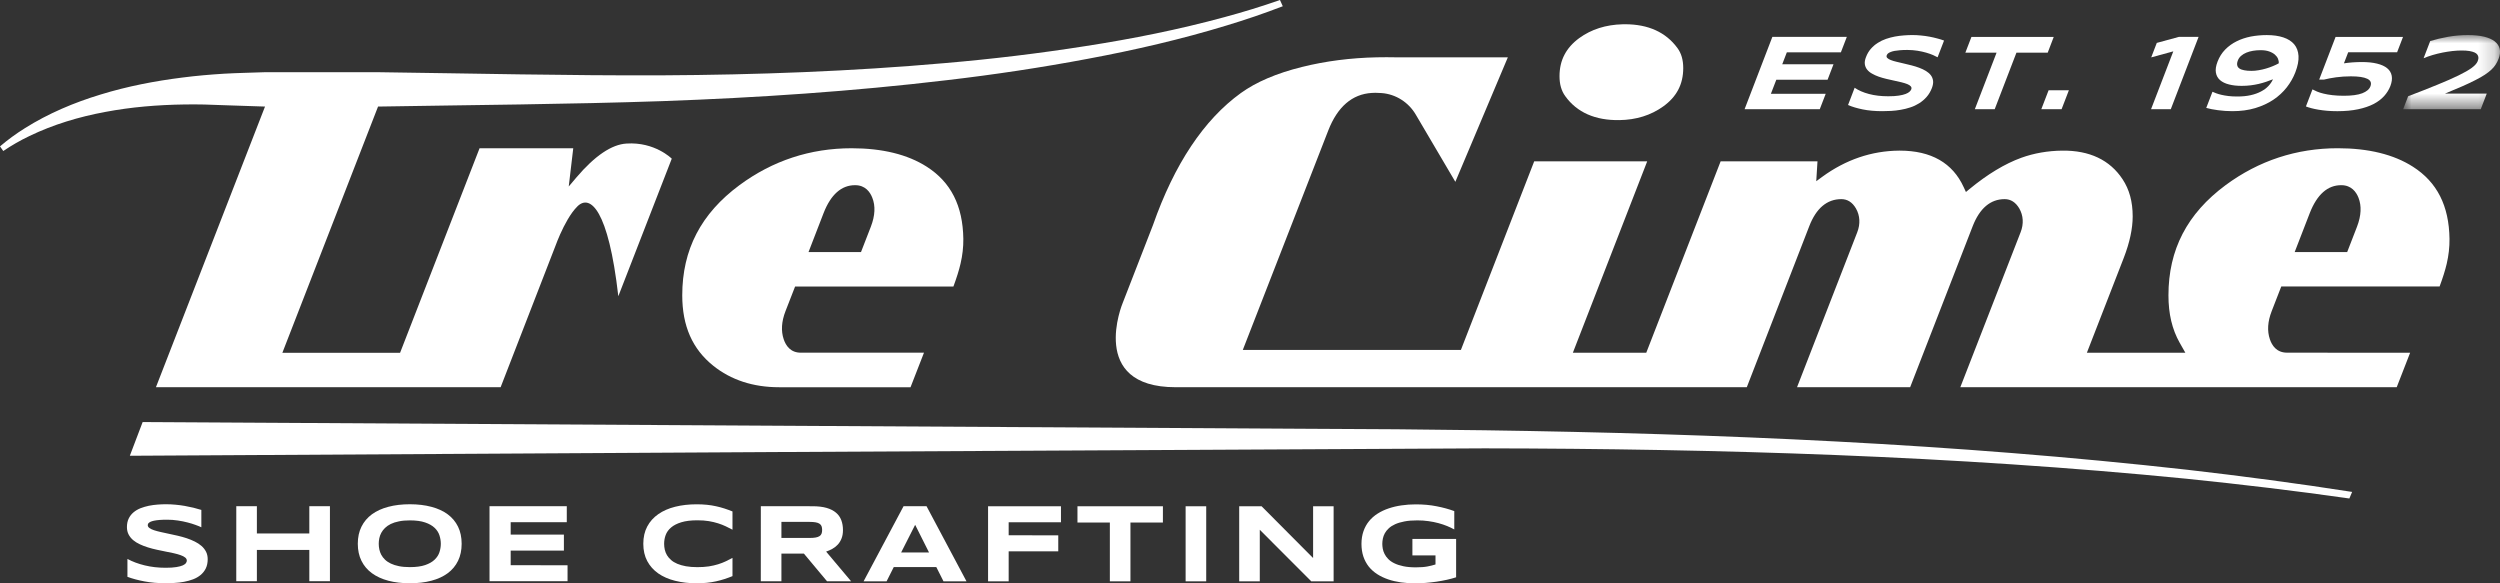 <?xml version="1.0" encoding="UTF-8"?>
<svg width="150px" height="35px" viewBox="0 0 150 35" version="1.1" xmlns="http://www.w3.org/2000/svg" xmlns:xlink="http://www.w3.org/1999/xlink">
    <rect x="0" y="0" width="150" height="35" fill="#333333" stroke="none"/>
    <title>logo copy</title>
    <defs>
        <polygon id="path-1" points="0 0 5.811 0 5.811 4.449 0 4.449"></polygon>
    </defs>
    <g id="Page-1" stroke="none" stroke-width="1" fill="none" fill-rule="evenodd">
        <g id="logo-copy" transform="translate(0, -0)">
            <polygon id="Fill-1" fill="#FFFFFF" points="104.675 6.553 106.341 2.214 110.809 2.214 110.453 3.14 107.21 3.14 106.934 3.857 110.01 3.857 109.655 4.783 106.579 4.783 106.253 5.629 109.542 5.629 109.186 6.553"></polygon>
            <path d="M116.256,3.437 C116.187,3.398 116.095,3.352 115.979,3.302 C115.86,3.251 115.723,3.203 115.568,3.158 C115.41,3.113 115.238,3.075 115.047,3.044 C114.855,3.014 114.65,2.997 114.438,2.997 C114.265,2.997 114.119,3.003 113.993,3.014 C113.869,3.024 113.761,3.037 113.672,3.054 C113.583,3.072 113.511,3.09 113.455,3.114 C113.398,3.134 113.352,3.159 113.317,3.181 C113.282,3.204 113.258,3.227 113.24,3.251 C113.225,3.273 113.213,3.295 113.205,3.314 C113.181,3.376 113.191,3.432 113.237,3.479 C113.284,3.527 113.356,3.569 113.454,3.605 C113.55,3.643 113.665,3.678 113.8,3.709 C113.935,3.743 114.08,3.777 114.232,3.811 C114.386,3.845 114.542,3.884 114.702,3.925 C114.864,3.967 115.016,4.014 115.16,4.069 C115.306,4.123 115.437,4.186 115.559,4.26 C115.677,4.332 115.774,4.416 115.849,4.513 C115.923,4.61 115.968,4.723 115.985,4.848 C115.999,4.974 115.976,5.119 115.914,5.282 C115.834,5.489 115.727,5.669 115.595,5.818 C115.463,5.967 115.314,6.094 115.15,6.196 C114.984,6.3 114.808,6.384 114.62,6.444 C114.431,6.507 114.238,6.556 114.045,6.587 C113.851,6.621 113.66,6.645 113.47,6.655 C113.281,6.665 113.103,6.67 112.937,6.67 C112.499,6.67 112.108,6.635 111.766,6.565 C111.42,6.494 111.125,6.408 110.883,6.3 L111.279,5.265 C111.511,5.425 111.797,5.55 112.14,5.64 C112.48,5.731 112.864,5.776 113.293,5.776 C113.546,5.776 113.755,5.765 113.926,5.737 C114.095,5.712 114.233,5.677 114.34,5.636 C114.445,5.595 114.522,5.55 114.574,5.501 C114.624,5.454 114.657,5.407 114.675,5.363 C114.701,5.294 114.692,5.234 114.648,5.182 C114.603,5.13 114.534,5.084 114.438,5.046 C114.342,5.008 114.225,4.971 114.09,4.938 C113.955,4.906 113.81,4.873 113.656,4.84 C113.504,4.809 113.347,4.774 113.186,4.734 C113.026,4.697 112.87,4.651 112.725,4.601 C112.579,4.548 112.445,4.49 112.324,4.419 C112.202,4.353 112.104,4.27 112.028,4.176 C111.954,4.083 111.908,3.976 111.89,3.851 C111.873,3.729 111.895,3.587 111.96,3.424 C112.032,3.233 112.13,3.067 112.251,2.929 C112.374,2.79 112.512,2.67 112.667,2.573 C112.82,2.474 112.986,2.395 113.162,2.334 C113.338,2.274 113.518,2.227 113.699,2.192 C113.883,2.159 114.063,2.136 114.241,2.124 C114.418,2.11 114.586,2.103 114.742,2.103 C114.914,2.103 115.087,2.112 115.261,2.13 C115.435,2.146 115.605,2.17 115.767,2.2 C115.933,2.231 116.088,2.267 116.236,2.307 C116.384,2.345 116.519,2.387 116.643,2.433 L116.256,3.437 Z" id="Fill-2" fill="#FFFFFF"></path>
            <polygon id="Fill-4" fill="#FFFFFF" points="120.987 3.159 119.682 6.553 118.49 6.553 119.795 3.159 117.922 3.159 118.286 2.215 123.224 2.215 122.863 3.159"></polygon>
            <polygon id="Fill-5" fill="#FFFFFF" points="122.478 6.553 122.916 5.416 124.133 5.416 123.695 6.553"></polygon>
            <polygon id="Fill-6" fill="#FFFFFF" points="129.063 6.553 130.398 3.081 129.073 3.443 129.407 2.574 130.73 2.214 131.915 2.214 130.247 6.553"></polygon>
            <g id="Group-27">
                <path d="M134.237,5.79 C134.537,5.79 134.805,5.764 135.04,5.711 C135.275,5.659 135.48,5.584 135.659,5.49 C135.836,5.397 135.985,5.289 136.103,5.162 C136.222,5.037 136.313,4.903 136.378,4.757 C136.246,4.81 136.11,4.86 135.969,4.907 C135.827,4.955 135.679,4.997 135.525,5.034 C135.371,5.069 135.209,5.1 135.039,5.12 C134.869,5.141 134.69,5.152 134.502,5.152 C134.216,5.152 133.964,5.125 133.741,5.067 C133.518,5.012 133.339,4.925 133.205,4.809 C133.07,4.691 132.985,4.542 132.954,4.358 C132.921,4.176 132.954,3.957 133.052,3.701 C133.161,3.417 133.314,3.175 133.51,2.975 C133.708,2.773 133.935,2.607 134.196,2.479 C134.456,2.349 134.739,2.255 135.047,2.193 C135.355,2.135 135.675,2.105 136.006,2.105 C136.388,2.105 136.718,2.151 136.998,2.244 C137.278,2.337 137.497,2.475 137.652,2.659 C137.807,2.845 137.894,3.078 137.911,3.357 C137.928,3.635 137.865,3.962 137.721,4.337 C137.598,4.657 137.426,4.959 137.206,5.242 C136.984,5.525 136.718,5.772 136.402,5.984 C136.087,6.195 135.723,6.363 135.314,6.486 C134.904,6.609 134.447,6.67 133.943,6.67 C133.8,6.67 133.653,6.664 133.506,6.655 C133.359,6.644 133.216,6.631 133.079,6.612 C132.94,6.594 132.81,6.573 132.69,6.549 C132.569,6.524 132.464,6.5 132.375,6.474 L132.748,5.506 C132.806,5.532 132.882,5.564 132.971,5.597 C133.06,5.63 133.165,5.662 133.288,5.69 C133.411,5.719 133.55,5.742 133.707,5.762 C133.863,5.781 134.04,5.79 134.237,5.79 M136.723,3.801 C136.733,3.712 136.719,3.622 136.681,3.529 C136.643,3.436 136.579,3.351 136.49,3.273 C136.4,3.198 136.285,3.133 136.143,3.084 C136.001,3.035 135.834,3.011 135.639,3.011 C135.48,3.011 135.328,3.023 135.182,3.047 C135.035,3.072 134.901,3.108 134.78,3.159 C134.659,3.21 134.555,3.272 134.467,3.35 C134.378,3.427 134.314,3.518 134.273,3.623 C134.229,3.737 134.215,3.833 134.233,3.914 C134.248,3.994 134.292,4.059 134.363,4.108 C134.434,4.158 134.531,4.194 134.654,4.216 C134.776,4.241 134.921,4.252 135.092,4.252 C135.23,4.252 135.374,4.24 135.522,4.213 C135.668,4.189 135.815,4.156 135.956,4.114 C136.098,4.072 136.236,4.025 136.366,3.97 C136.498,3.916 136.616,3.86 136.723,3.801" id="Fill-7" fill="#FFFFFF"></path>
                <path d="M143.827,3.134 L140.893,3.134 L140.636,3.8 C140.709,3.788 140.789,3.776 140.877,3.768 C140.964,3.757 141.054,3.749 141.146,3.743 C141.239,3.737 141.331,3.731 141.426,3.728 C141.519,3.723 141.61,3.722 141.7,3.722 C142.059,3.722 142.366,3.752 142.623,3.817 C142.88,3.879 143.083,3.972 143.231,4.094 C143.379,4.215 143.47,4.366 143.503,4.546 C143.537,4.724 143.51,4.93 143.421,5.165 C143.336,5.381 143.211,5.582 143.047,5.765 C142.879,5.95 142.669,6.109 142.41,6.243 C142.153,6.376 141.843,6.48 141.484,6.556 C141.126,6.632 140.712,6.671 140.243,6.671 C140.026,6.671 139.823,6.663 139.634,6.647 C139.444,6.631 139.269,6.609 139.111,6.582 C138.95,6.555 138.807,6.525 138.681,6.491 C138.552,6.458 138.445,6.422 138.355,6.387 L138.748,5.363 C138.825,5.406 138.917,5.449 139.023,5.494 C139.131,5.539 139.26,5.581 139.412,5.617 C139.564,5.656 139.74,5.685 139.939,5.709 C140.14,5.733 140.369,5.746 140.627,5.746 C141.107,5.746 141.476,5.696 141.736,5.596 C141.994,5.495 142.157,5.358 142.224,5.184 C142.304,4.977 142.242,4.825 142.038,4.727 C141.835,4.629 141.507,4.58 141.053,4.58 C140.901,4.58 140.75,4.585 140.598,4.595 C140.448,4.607 140.303,4.62 140.165,4.638 C140.026,4.658 139.895,4.677 139.773,4.702 C139.65,4.726 139.539,4.752 139.441,4.775 L139.151,4.775 L140.135,2.215 L144.181,2.215 L143.827,3.134 Z" id="Fill-9" fill="#FFFFFF"></path>
                <g id="Group-13" transform="translate(144.189, 2.104)">
                    <mask id="mask-2" fill="white">
                        <use xlink:href="#path-1"></use>
                    </mask>
                    <g id="Clip-12"></g>
                    <path d="M0,4.449 L0.298,3.672 C0.972,3.414 1.559,3.182 2.06,2.977 C2.561,2.774 2.982,2.588 3.324,2.421 C3.665,2.256 3.929,2.105 4.117,1.967 C4.305,1.828 4.424,1.694 4.473,1.566 C4.487,1.53 4.499,1.49 4.508,1.445 C4.518,1.4 4.519,1.353 4.51,1.307 C4.502,1.259 4.481,1.212 4.447,1.165 C4.413,1.12 4.358,1.078 4.282,1.043 C4.205,1.008 4.105,0.981 3.981,0.958 C3.856,0.937 3.701,0.926 3.512,0.926 C3.338,0.926 3.154,0.937 2.957,0.958 C2.76,0.981 2.561,1.012 2.362,1.051 C2.163,1.091 1.966,1.139 1.773,1.196 C1.58,1.255 1.398,1.317 1.227,1.389 L1.624,0.358 C1.958,0.256 2.318,0.172 2.706,0.102 C3.093,0.035 3.487,0 3.887,0 C4.261,0 4.584,0.033 4.855,0.097 C5.125,0.163 5.338,0.257 5.495,0.38 C5.653,0.505 5.751,0.654 5.793,0.829 C5.832,1.005 5.811,1.204 5.725,1.423 C5.679,1.547 5.622,1.66 5.554,1.766 C5.486,1.874 5.399,1.977 5.292,2.077 C5.184,2.178 5.052,2.28 4.897,2.383 C4.74,2.486 4.551,2.592 4.329,2.705 C4.106,2.821 3.846,2.942 3.547,3.074 C3.248,3.206 2.903,3.351 2.512,3.511 L5.017,3.511 L4.656,4.449 L0,4.449 Z" id="Fill-11" fill="#FFFFFF" mask="url(#mask-2)"></path>
                </g>
                <path d="M97.168,7.206 L97.168,7.206 C98.169,7.192 99.051,6.918 99.79,6.388 C100.6,5.808 100.994,5.054 100.994,4.087 C100.994,3.596 100.882,3.203 100.647,2.884 C99.953,1.935 98.896,1.455 97.505,1.455 C97.456,1.455 97.406,1.455 97.356,1.457 C96.351,1.481 95.478,1.761 94.758,2.283 C93.959,2.869 93.571,3.617 93.571,4.571 C93.571,5.059 93.683,5.449 93.914,5.768 C94.616,6.745 95.712,7.23 97.168,7.206" id="Fill-14" fill="#FFFFFF"></path>
                <path d="M47.706,17.19 L57.205,17.19 C57.397,16.675 57.54,16.217 57.631,15.825 C57.749,15.325 57.806,14.822 57.8,14.334 C57.772,12.345 57.053,10.927 55.601,10 C54.455,9.267 52.938,8.895 51.097,8.895 C48.619,8.895 46.356,9.639 44.369,11.108 C42.058,12.819 40.935,14.981 40.935,17.719 C40.935,19.559 41.543,20.941 42.795,21.944 C43.862,22.8 45.192,23.234 46.745,23.234 L54.632,23.234 L55.439,21.161 L48.065,21.161 C47.427,21.17 47.148,20.73 47.022,20.355 C46.854,19.857 46.889,19.292 47.128,18.674 L47.706,17.19 Z M49.414,12.788 C49.847,11.676 50.482,11.111 51.299,11.111 L51.323,11.111 C51.92,11.118 52.205,11.522 52.337,11.862 C52.534,12.354 52.506,12.937 52.254,13.594 L51.66,15.124 L48.511,15.124 L49.414,12.788 Z" id="Fill-16" fill="#FFFFFF"></path>
                <path d="M144.771,10 L144.771,10 C143.624,9.267 142.11,8.894 140.268,8.894 C137.79,8.894 135.525,9.64 133.538,11.107 C131.229,12.817 130.107,14.979 130.107,17.719 C130.107,18.83 130.326,19.759 130.778,20.56 L131.122,21.166 L128.05,21.166 L126.766,21.166 L125.212,21.166 L127.425,15.475 C127.78,14.557 127.961,13.719 127.961,12.985 C127.961,12.101 127.763,11.372 127.353,10.752 C126.593,9.601 125.376,9.02 123.74,9.038 C122.87,9.047 122.042,9.191 121.28,9.466 C120.297,9.822 119.25,10.453 118.166,11.346 L117.956,11.52 L117.822,11.23 C117.158,9.776 115.868,9.038 113.988,9.038 L113.939,9.038 C112.293,9.052 110.745,9.58 109.336,10.608 L108.975,10.873 L109.049,9.678 L103.24,9.678 L103.237,9.683 L98.775,21.166 L94.371,21.166 L98.833,9.678 L92.053,9.678 L87.654,20.996 L74.568,20.996 L75.787,17.866 L79.697,7.826 C80.251,6.406 81.129,5.648 82.306,5.576 C82.306,5.576 82.387,5.568 82.519,5.568 L82.529,5.568 C82.629,5.568 82.756,5.572 82.9,5.584 C83.754,5.65 84.513,6.141 84.942,6.869 L87.32,10.908 L87.321,10.908 L90.471,3.439 L83.741,3.439 C83.387,3.431 83.013,3.431 82.62,3.439 C81.047,3.471 79.533,3.665 78.119,4.018 C76.603,4.393 75.372,4.919 74.455,5.58 C72.236,7.181 70.46,9.847 69.177,13.509 L67.359,18.186 C67.359,18.186 65.257,23.233 70.536,23.233 L74.254,23.233 L104.808,23.233 L108.554,13.576 C108.97,12.495 109.619,11.948 110.48,11.948 C110.845,11.948 111.141,12.135 111.356,12.506 C111.6,12.929 111.629,13.435 111.436,13.934 L107.822,23.233 L114.609,23.233 L118.36,13.575 C118.781,12.495 119.427,11.948 120.281,11.948 C120.643,11.948 120.937,12.135 121.155,12.503 C121.402,12.929 121.432,13.435 121.237,13.934 L117.619,23.233 L121.596,23.233 L121.597,23.233 L143.803,23.233 L144.607,21.166 L137.237,21.16 C136.6,21.168 136.317,20.73 136.192,20.354 C136.023,19.858 136.059,19.293 136.299,18.675 L136.876,17.189 L146.376,17.189 C146.568,16.673 146.711,16.216 146.803,15.825 C146.919,15.325 146.976,14.823 146.97,14.332 C146.943,12.344 146.224,10.926 144.771,10 M141.423,13.596 L141.423,13.596 L140.831,15.123 L137.681,15.123 L138.584,12.79 C139.022,11.665 139.663,11.1 140.492,11.111 C141.09,11.118 141.374,11.524 141.509,11.862 C141.702,12.352 141.675,12.937 141.423,13.596" id="Fill-18" fill="#FFFFFF"></path>
                <g id="Group-22" fill="#FFFFFF">
                    <path d="M13.459,6.313 L15.9,6.394 L15.9,6.396 L9.356,23.233 L12.938,23.233 L14.415,23.233 L30.038,23.233 L33.386,14.6 C33.386,14.6 33.472,14.364 33.618,14.037 C33.62,14.034 33.621,14.03 33.624,14.027 C33.851,13.519 34.224,12.795 34.647,12.381 L34.65,12.376 L34.65,12.377 C35.407,11.64 36.504,12.553 37.099,17.771 C37.105,17.771 37.108,17.76 37.112,17.741 L40.306,9.52 C40.306,9.52 39.294,8.502 37.595,8.613 C36.701,8.664 35.69,9.347 34.589,10.641 L34.124,11.189 L34.395,8.895 L28.774,8.895 L28.469,9.679 L24.005,21.167 L18.496,21.167 L16.942,21.167 L22.682,6.396 L22.682,6.394 C28.37,6.297 34.053,6.261 39.76,6.067 C45.46,5.863 51.157,5.484 56.825,4.809 C59.659,4.478 62.482,4.054 65.286,3.525 C68.089,3.002 70.875,2.359 73.604,1.526 C74.738,1.184 75.861,0.801 76.967,0.375 L76.798,0 C75.697,0.387 74.582,0.728 73.457,1.031 C70.727,1.774 67.948,2.329 65.149,2.763 C62.352,3.204 59.538,3.542 56.715,3.784 C51.067,4.283 45.397,4.49 39.727,4.52 C34.063,4.543 28.369,4.407 22.682,4.332 L22.682,4.33 L15.9,4.33 L15.9,4.332 C15.081,4.363 14.275,4.375 13.447,4.422 C12.611,4.474 11.778,4.545 10.948,4.652 C9.289,4.861 7.64,5.178 6.042,5.67 C4.445,6.153 2.895,6.809 1.491,7.693 C0.967,8.02 0.468,8.384 0,8.783 L0.196,9.061 C0.696,8.723 1.219,8.423 1.761,8.164 C3.202,7.468 4.743,7.008 6.311,6.717 C7.877,6.42 9.472,6.291 11.066,6.268 C11.864,6.254 12.662,6.276 13.459,6.313" id="Fill-20"></path>
                </g>
                <path d="M89.079,25.816 L83.798,25.756 L78.519,25.727 L67.963,25.665 L46.851,25.545 L8.559,25.323 L7.79,27.346 L46.851,27.121 L89.07,26.901 C103.131,26.924 117.205,27.342 131.199,28.725 C134.46,29.06 137.716,29.446 140.961,29.909 L141.128,29.515 C137.849,29.002 134.556,28.569 131.258,28.188 C117.256,26.619 103.162,26.022 89.079,25.816" id="Fill-23" fill="#FFFFFF"></path>
                <path d="M12.081,31.637 C11.996,31.595 11.881,31.549 11.738,31.497 C11.596,31.444 11.435,31.394 11.255,31.348 C11.076,31.3 10.88,31.261 10.668,31.23 C10.458,31.197 10.24,31.182 10.019,31.182 C9.841,31.182 9.69,31.188 9.564,31.198 C9.439,31.208 9.333,31.224 9.247,31.241 C9.162,31.258 9.094,31.28 9.045,31.301 C8.994,31.325 8.956,31.348 8.93,31.373 C8.903,31.395 8.885,31.421 8.878,31.444 C8.87,31.469 8.866,31.49 8.866,31.511 C8.866,31.575 8.899,31.633 8.966,31.681 C9.032,31.731 9.124,31.774 9.24,31.813 C9.354,31.851 9.489,31.887 9.641,31.921 C9.796,31.955 9.958,31.99 10.13,32.027 C10.302,32.062 10.48,32.101 10.664,32.144 C10.847,32.186 11.024,32.236 11.196,32.292 C11.369,32.35 11.532,32.416 11.685,32.492 C11.838,32.566 11.972,32.655 12.088,32.755 C12.204,32.856 12.294,32.972 12.362,33.103 C12.428,33.234 12.462,33.383 12.462,33.551 C12.462,33.769 12.422,33.953 12.345,34.11 C12.267,34.264 12.163,34.396 12.033,34.501 C11.903,34.609 11.753,34.695 11.581,34.76 C11.41,34.824 11.231,34.873 11.043,34.908 C10.855,34.944 10.666,34.966 10.473,34.976 C10.281,34.988 10.099,34.993 9.925,34.993 C9.471,34.993 9.053,34.958 8.668,34.884 C8.281,34.811 7.941,34.72 7.646,34.61 L7.646,33.536 C7.95,33.7 8.297,33.83 8.687,33.924 C9.077,34.019 9.494,34.066 9.939,34.066 C10.201,34.066 10.414,34.053 10.58,34.025 C10.746,33.998 10.875,33.964 10.969,33.922 C11.062,33.878 11.125,33.831 11.158,33.781 C11.192,33.732 11.209,33.683 11.209,33.638 C11.209,33.564 11.175,33.502 11.108,33.449 C11.041,33.396 10.951,33.348 10.835,33.309 C10.719,33.267 10.585,33.229 10.432,33.195 C10.279,33.163 10.117,33.127 9.944,33.095 C9.772,33.06 9.594,33.025 9.412,32.984 C9.231,32.945 9.053,32.899 8.88,32.845 C8.708,32.793 8.546,32.729 8.393,32.658 C8.24,32.587 8.105,32.504 7.989,32.407 C7.874,32.309 7.783,32.196 7.716,32.068 C7.65,31.942 7.616,31.793 7.616,31.624 C7.616,31.426 7.652,31.254 7.723,31.11 C7.794,30.965 7.891,30.842 8.011,30.741 C8.133,30.639 8.272,30.557 8.431,30.493 C8.59,30.431 8.758,30.383 8.932,30.346 C9.108,30.311 9.286,30.287 9.466,30.274 C9.646,30.26 9.817,30.255 9.979,30.255 C10.157,30.255 10.34,30.264 10.528,30.282 C10.714,30.298 10.9,30.323 11.081,30.354 C11.264,30.387 11.441,30.424 11.611,30.464 C11.78,30.506 11.937,30.549 12.081,30.595 L12.081,31.637 Z" id="Fill-25" fill="#FFFFFF"></path>
            </g>
            <polygon id="Fill-28" fill="#FFFFFF" points="18.559 32.01 15.413 32.009 15.413 30.37 14.177 30.37 14.176 34.872 15.413 34.872 15.413 32.995 18.559 32.995 18.559 34.872 19.796 34.872 19.796 30.371 18.559 30.37"></polygon>
            <path d="M27.699,32.626 C27.699,33.013 27.627,33.354 27.483,33.649 C27.338,33.947 27.132,34.193 26.863,34.393 C26.595,34.591 26.268,34.742 25.884,34.843 C25.501,34.945 25.071,34.996 24.593,34.996 C24.115,34.996 23.684,34.945 23.299,34.843 C22.913,34.741 22.585,34.589 22.314,34.391 C22.043,34.193 21.834,33.946 21.687,33.648 C21.541,33.354 21.468,33.012 21.468,32.625 C21.468,32.238 21.541,31.896 21.688,31.601 C21.834,31.306 22.044,31.057 22.314,30.859 C22.585,30.661 22.914,30.51 23.299,30.409 C23.684,30.306 24.117,30.255 24.594,30.255 C25.071,30.256 25.503,30.307 25.885,30.41 C26.268,30.51 26.595,30.661 26.863,30.859 C27.132,31.058 27.339,31.306 27.483,31.602 C27.627,31.898 27.699,32.238 27.699,32.626 M26.449,32.626 C26.449,32.458 26.422,32.29 26.368,32.123 C26.314,31.955 26.218,31.805 26.078,31.671 C25.939,31.539 25.75,31.429 25.51,31.348 C25.271,31.265 24.964,31.223 24.594,31.223 C24.345,31.223 24.126,31.241 23.938,31.281 C23.748,31.318 23.585,31.371 23.447,31.438 C23.309,31.507 23.193,31.586 23.101,31.677 C23.008,31.766 22.933,31.865 22.877,31.969 C22.822,32.072 22.782,32.179 22.759,32.292 C22.736,32.406 22.724,32.515 22.724,32.626 C22.724,32.737 22.736,32.848 22.759,32.963 C22.782,33.075 22.822,33.185 22.877,33.289 C22.933,33.393 23.008,33.49 23.1,33.579 C23.193,33.669 23.309,33.746 23.447,33.813 C23.585,33.879 23.748,33.932 23.938,33.97 C24.126,34.009 24.345,34.027 24.593,34.027 C24.964,34.027 25.27,33.986 25.51,33.904 C25.75,33.821 25.939,33.714 26.078,33.579 C26.216,33.447 26.314,33.296 26.368,33.129 C26.422,32.962 26.449,32.793 26.449,32.626" id="Fill-29" fill="#FFFFFF"></path>
            <polygon id="Fill-31" fill="#FFFFFF" points="29.371 34.873 34.053 34.873 34.053 33.915 30.641 33.913 30.641 33.036 33.834 33.036 33.834 32.076 30.641 32.076 30.641 31.332 34.007 31.332 34.007 30.372 29.371 30.371"></polygon>
            <g id="Group-36" transform="translate(38.598, 30.258)" fill="#FFFFFF">
                <path d="M4.868,4.486 C4.705,4.538 4.538,4.584 4.365,4.622 C4.191,4.661 4.009,4.69 3.816,4.709 C3.624,4.728 3.418,4.739 3.199,4.739 C2.733,4.739 2.302,4.689 1.911,4.59 C1.519,4.493 1.181,4.344 0.897,4.147 C0.615,3.949 0.394,3.702 0.236,3.406 C0.079,3.11 0,2.764 0,2.369 C0,1.973 0.079,1.628 0.236,1.332 C0.394,1.035 0.615,0.789 0.898,0.592 C1.181,0.393 1.519,0.246 1.911,0.147 C2.304,0.049 2.733,0 3.2,0 C3.419,0 3.625,0.01 3.816,0.029 C4.009,0.049 4.191,0.078 4.365,0.117 C4.538,0.154 4.705,0.2 4.868,0.252 C5.03,0.304 5.191,0.363 5.351,0.429 L5.351,1.524 C5.225,1.456 5.092,1.388 4.952,1.323 C4.812,1.256 4.658,1.196 4.489,1.142 C4.32,1.088 4.134,1.044 3.933,1.01 C3.73,0.976 3.503,0.96 3.249,0.96 C2.861,0.96 2.538,0.999 2.281,1.078 C2.024,1.156 1.819,1.262 1.666,1.393 C1.513,1.523 1.405,1.673 1.343,1.843 C1.28,2.012 1.25,2.187 1.25,2.369 C1.25,2.489 1.263,2.607 1.289,2.725 C1.316,2.841 1.361,2.952 1.422,3.056 C1.485,3.159 1.566,3.255 1.666,3.342 C1.765,3.43 1.889,3.505 2.039,3.569 C2.189,3.632 2.361,3.682 2.561,3.718 C2.76,3.753 2.989,3.771 3.249,3.771 C3.503,3.771 3.73,3.755 3.933,3.725 C4.134,3.693 4.32,3.65 4.489,3.598 C4.657,3.546 4.812,3.486 4.952,3.419 C5.092,3.353 5.225,3.285 5.351,3.215 L5.351,4.31 C5.191,4.375 5.03,4.434 4.868,4.486" id="Fill-32"></path>
                <path d="M8.287,4.618 L7.05,4.618 L7.052,0.115 L10.15,0.116 C10.483,0.116 10.766,0.15 10.998,0.216 C11.231,0.284 11.419,0.38 11.564,0.505 C11.711,0.629 11.815,0.78 11.881,0.956 C11.947,1.132 11.98,1.327 11.98,1.545 C11.98,1.735 11.953,1.9 11.897,2.043 C11.843,2.184 11.77,2.306 11.678,2.408 C11.586,2.509 11.479,2.595 11.356,2.665 C11.234,2.735 11.105,2.793 10.97,2.838 L12.468,4.618 L11.023,4.618 L9.637,2.96 L8.287,2.959 L8.287,4.618 Z M10.73,1.538 C10.73,1.45 10.719,1.376 10.695,1.315 C10.671,1.253 10.631,1.204 10.573,1.166 C10.515,1.127 10.438,1.099 10.341,1.082 C10.245,1.065 10.124,1.056 9.98,1.056 L8.287,1.055 L8.287,2.019 L9.98,2.019 C10.124,2.019 10.245,2.011 10.341,1.993 C10.438,1.976 10.515,1.948 10.573,1.909 C10.631,1.872 10.671,1.822 10.695,1.761 C10.719,1.699 10.73,1.625 10.73,1.538 L10.73,1.538 Z" id="Fill-34"></path>
            </g>
            <path d="M54.213,30.373 L51.816,34.878 L53.196,34.878 L53.625,34.025 L56.179,34.025 L56.609,34.878 L57.989,34.878 L55.592,30.373 L54.213,30.373 Z M54.909,31.489 L55.741,33.147 L54.069,33.147 L54.909,31.489 Z" id="Fill-37" fill="#FFFFFF"></path>
            <polygon id="Fill-38" fill="#FFFFFF" points="59.284 30.375 59.284 34.878 60.52 34.878 60.52 33.079 63.496 33.079 63.496 32.119 60.52 32.117 60.52 31.335 63.658 31.335 63.658 30.375"></polygon>
            <polygon id="Fill-39" fill="#FFFFFF" points="64.648 30.375 64.648 31.354 66.591 31.354 66.591 34.879 67.827 34.879 67.827 31.354 69.774 31.354 69.775 30.375"></polygon>
            <polygon id="Fill-40" fill="#FFFFFF" points="71.137 34.878 72.373 34.878 72.373 30.376 71.137 30.375"></polygon>
            <polygon id="Fill-41" fill="#FFFFFF" points="78.786 33.482 75.695 30.375 74.352 30.375 74.352 34.88 75.587 34.88 75.587 31.786 78.676 34.88 80.017 34.88 80.017 30.376 78.786 30.375"></polygon>
            <path d="M84.944,30.262 C85.392,30.262 85.811,30.299 86.195,30.376 C86.581,30.451 86.936,30.547 87.257,30.666 L87.257,31.767 C87.13,31.698 86.988,31.629 86.829,31.563 C86.67,31.498 86.497,31.44 86.31,31.389 C86.124,31.339 85.924,31.298 85.712,31.269 C85.497,31.237 85.273,31.223 85.038,31.223 C84.744,31.223 84.489,31.243 84.271,31.285 C84.053,31.326 83.867,31.382 83.711,31.452 C83.557,31.521 83.428,31.604 83.329,31.696 C83.228,31.789 83.15,31.888 83.091,31.992 C83.034,32.097 82.994,32.206 82.972,32.313 C82.95,32.423 82.938,32.528 82.938,32.632 C82.938,32.72 82.948,32.819 82.966,32.924 C82.985,33.027 83.02,33.132 83.073,33.237 C83.125,33.343 83.198,33.443 83.291,33.538 C83.385,33.635 83.505,33.722 83.656,33.794 C83.806,33.869 83.986,33.929 84.198,33.973 C84.408,34.018 84.659,34.041 84.951,34.041 C85.097,34.041 85.225,34.036 85.334,34.027 C85.443,34.018 85.542,34.008 85.632,33.991 C85.722,33.976 85.808,33.958 85.885,33.936 C85.964,33.914 86.046,33.89 86.13,33.868 L86.13,33.322 L84.744,33.322 L84.744,32.337 L87.367,32.337 L87.367,34.637 C87.202,34.691 87.018,34.741 86.815,34.786 C86.612,34.831 86.402,34.869 86.186,34.902 C85.969,34.932 85.751,34.957 85.533,34.974 C85.316,34.994 85.111,35 84.918,35 C84.617,35 84.329,34.981 84.054,34.943 C83.779,34.903 83.521,34.842 83.282,34.76 C83.045,34.678 82.826,34.574 82.629,34.447 C82.433,34.319 82.265,34.169 82.126,33.996 C81.988,33.82 81.88,33.62 81.803,33.394 C81.728,33.167 81.688,32.914 81.688,32.632 C81.688,32.353 81.73,32.098 81.809,31.871 C81.889,31.644 82,31.442 82.143,31.269 C82.286,31.093 82.458,30.943 82.66,30.815 C82.86,30.688 83.082,30.584 83.324,30.503 C83.564,30.422 83.822,30.36 84.096,30.322 C84.37,30.282 84.653,30.262 84.944,30.262" id="Fill-42" fill="#FFFFFF"></path>
        </g>
    </g>
</svg>